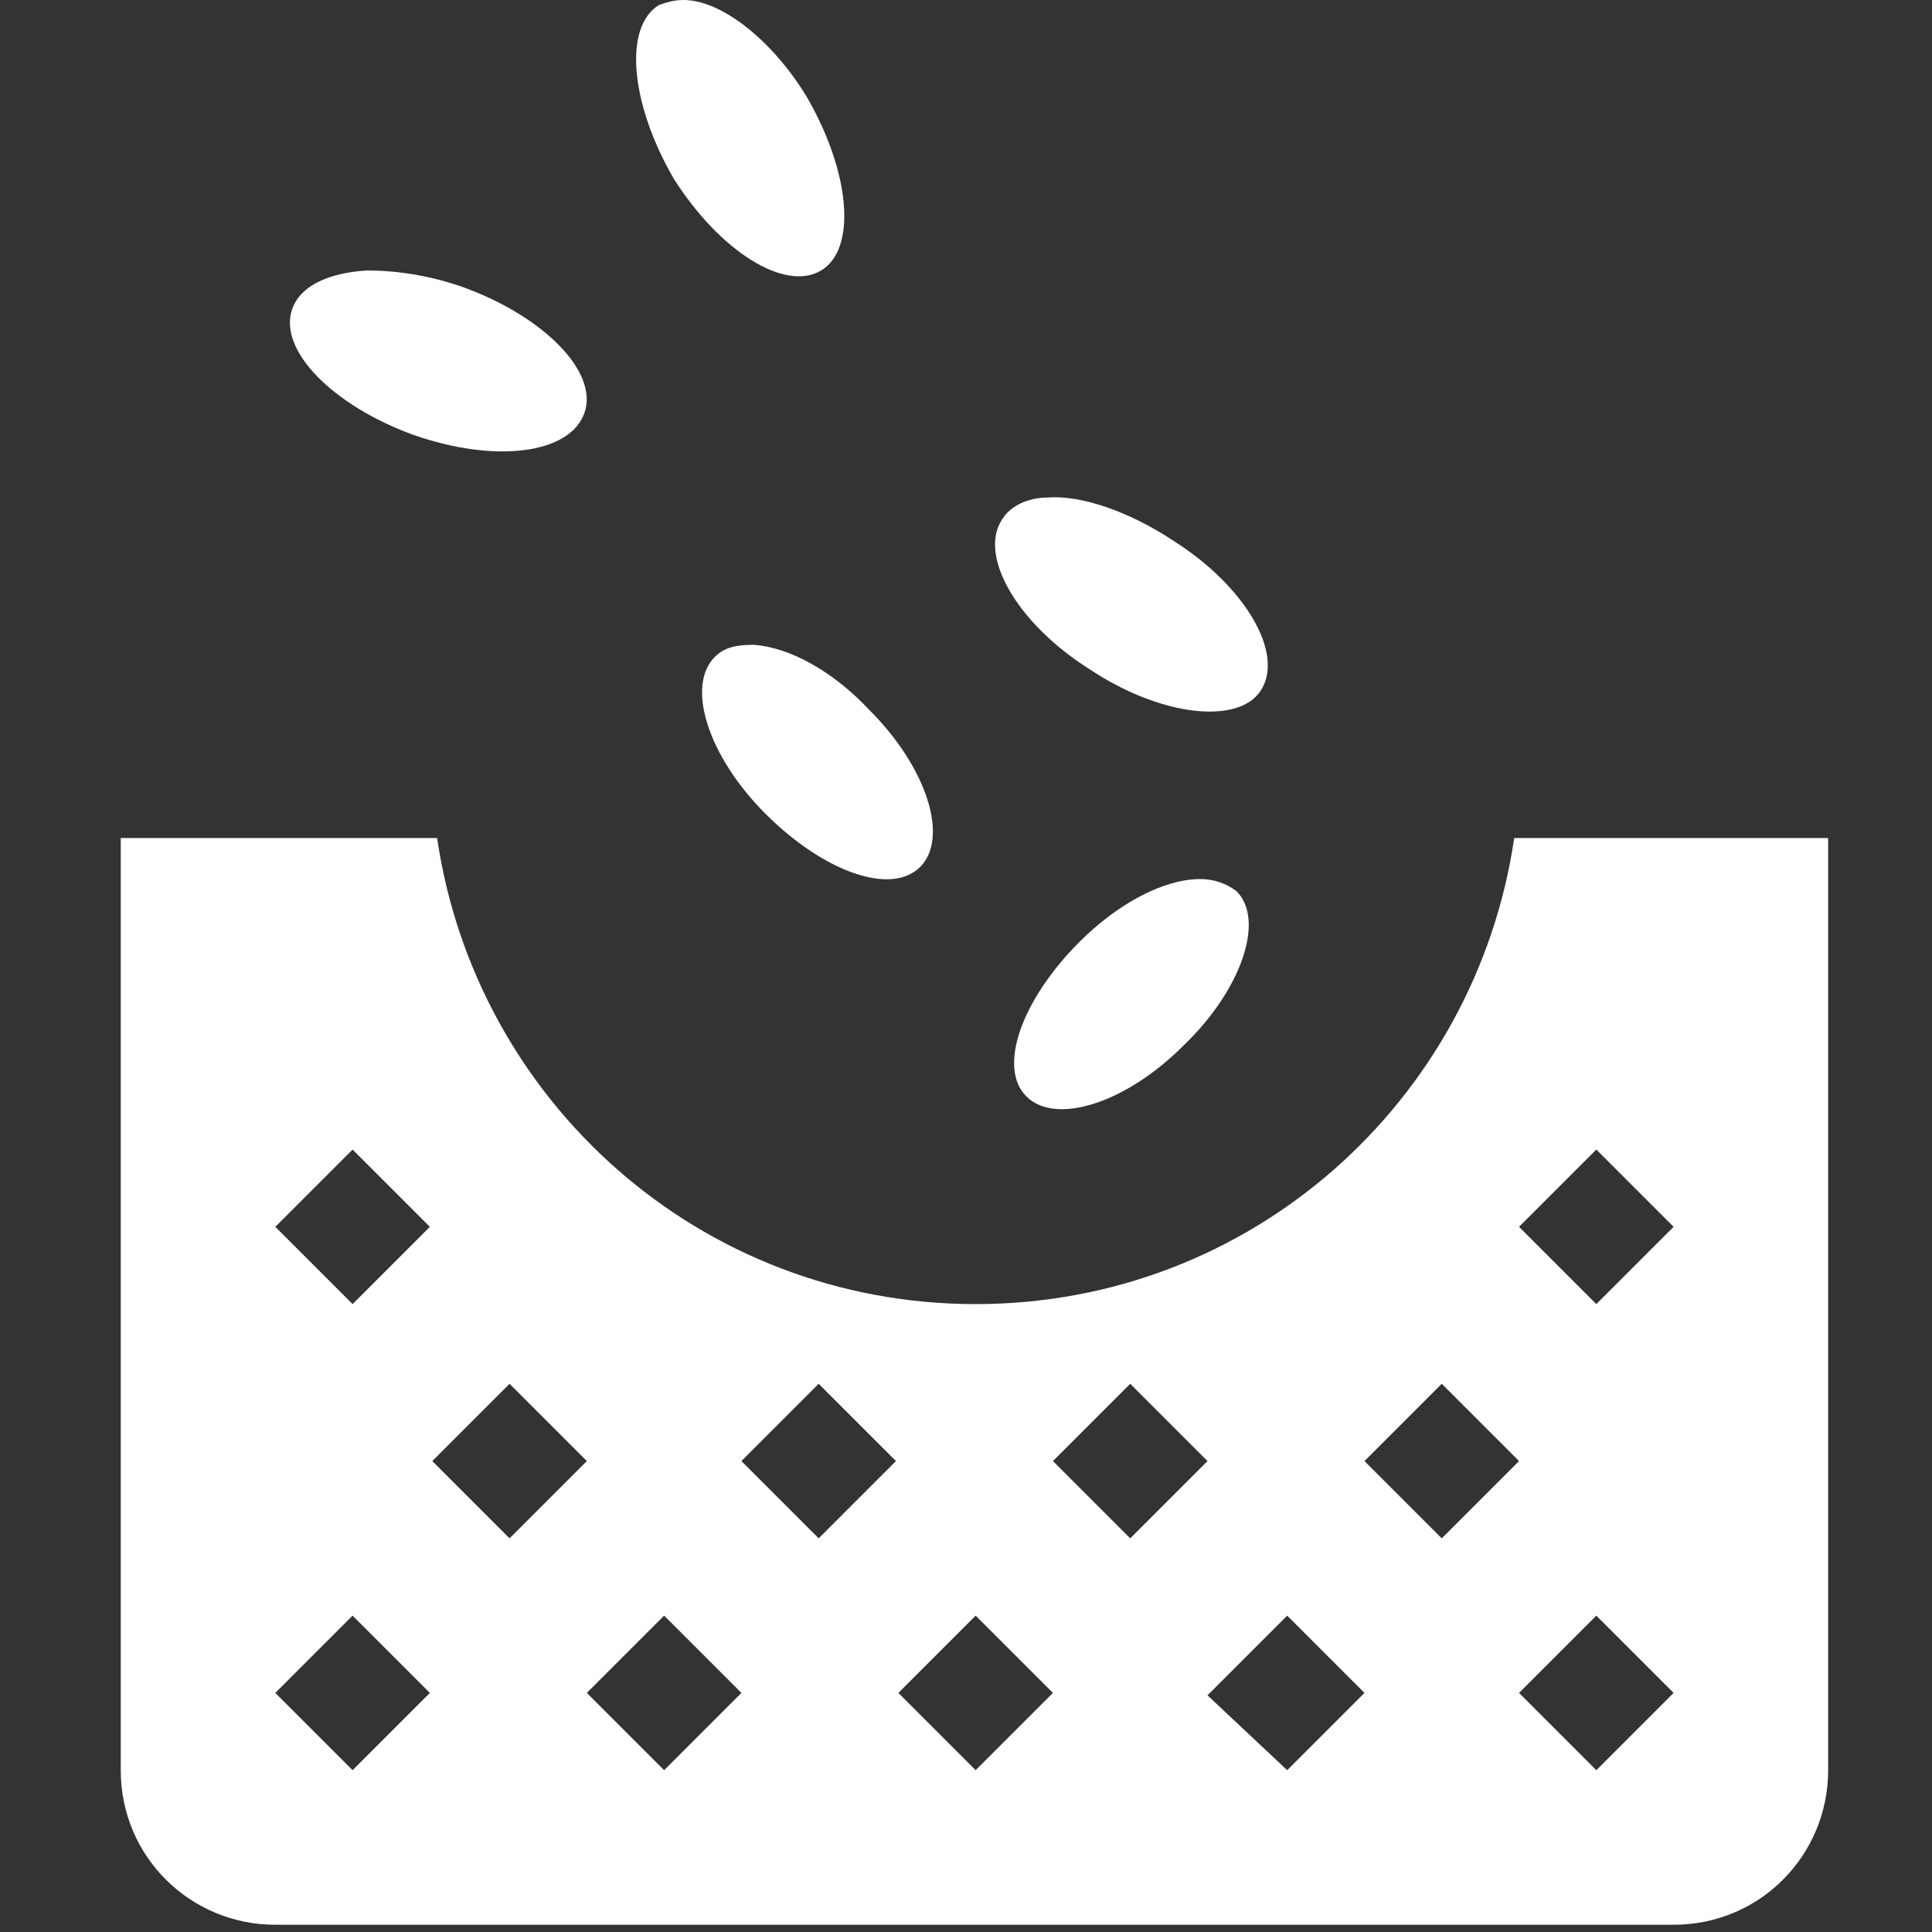 <?xml version="1.0" encoding="UTF-8"?> <!-- Generator: Adobe Illustrator 27.2.0, SVG Export Plug-In . SVG Version: 6.00 Build 0) --> <svg xmlns="http://www.w3.org/2000/svg" xmlns:xlink="http://www.w3.org/1999/xlink" version="1.1" id="Ebene_1" x="0px" y="0px" viewBox="0 0 80 80" style="enable-background:new 0 0 80 80;" xml:space="preserve"><rect x="0" y="0" width="80" height="80" fill="#333333" stroke="none"/> <style type="text/css"> .st0{display:none;fill:#16721E;} .st1{fill:#FFFFFF;} </style> <rect x="0.2" class="st0" width="79.8" height="79.8"></rect> <path class="st1" d="M28.3,0c-0.4,0-0.7,0.1-1,0.2c-1.5,0.9-1.2,4.1,0.6,7.2c0,0,0,0,0,0c1.9,3,4.6,4.7,6.1,3.8c0,0,0,0,0,0 c1.5-0.9,1.2-4.1-0.6-7.2C32,1.7,29.9,0,28.3,0z M15.2,11.2c-1.7,0.1-2.8,0.7-3.1,1.6c-0.6,1.7,1.7,4,5,5.2c3.4,1.2,6.5,0.8,7.1-0.9 c0.6-1.7-1.7-4-5-5.2c0,0,0,0,0,0C17.8,11.4,16.4,11.2,15.2,11.2z M43.4,20.6c-0.9,0-1.6,0.4-1.9,0.9c-1,1.5,0.6,4.3,3.6,6.2 c0,0,0,0,0,0c3,2,6.2,2.3,7.1,0.9c1-1.5-0.6-4.3-3.6-6.2c0,0,0,0,0,0C46.8,21.2,44.8,20.5,43.4,20.6z M31.2,26.7 c-0.7,0-1.2,0.1-1.6,0.5c-1.2,1.2-0.3,4.1,2.1,6.5c0,0,0,0,0,0c2.4,2.4,5.2,3.4,6.4,2.2c0,0,0,0,0,0c1.2-1.2,0.3-4.1-2.1-6.5 C34.5,27.8,32.7,26.8,31.2,26.7z M5,34.7v38.6c0,3.6,2.9,6.4,6.4,6.4h57.9c3.6,0,6.4-2.9,6.4-6.4V34.7H62.7 c-1.6,10.9-10.9,19.3-22.3,19.3s-20.7-8.4-22.3-19.3H5z M49.7,36.4c-1.5,0-3.4,1-5,2.6c-2.4,2.4-3.4,5.2-2.2,6.4c0,0,0,0,0,0 c1.2,1.2,4.1,0.3,6.5-2.1c2.4-2.3,3.4-5.2,2.2-6.4C50.8,36.6,50.3,36.4,49.7,36.4z M14.6,47.6l3.2,3.2l-3.2,3.2l-3.2-3.2L14.6,47.6z M66.1,47.6l3.2,3.2l-3.2,3.2l-3.2-3.2L66.1,47.6z M21.1,57.3l3.2,3.2l-3.2,3.2l-3.2-3.2L21.1,57.3z M33.9,57.3l3.2,3.2l-3.2,3.2 l-3.2-3.2L33.9,57.3z M46.8,57.3l3.2,3.2l-3.2,3.2l-3.2-3.2L46.8,57.3z M59.7,57.3l3.2,3.2l-3.2,3.2l-3.2-3.2L59.7,57.3z M14.6,66.9 l3.2,3.2l-3.2,3.2l-3.2-3.2L14.6,66.9z M27.5,66.9l3.2,3.2l-3.2,3.2l-3.2-3.2L27.5,66.9z M40.4,66.9l3.2,3.2l-3.2,3.2l-3.2-3.2 L40.4,66.9z M53.3,66.9l3.2,3.2l-3.2,3.2L50,70.2L53.3,66.9z M66.1,66.9l3.2,3.2l-3.2,3.2l-3.2-3.2L66.1,66.9z"></path> </svg> 